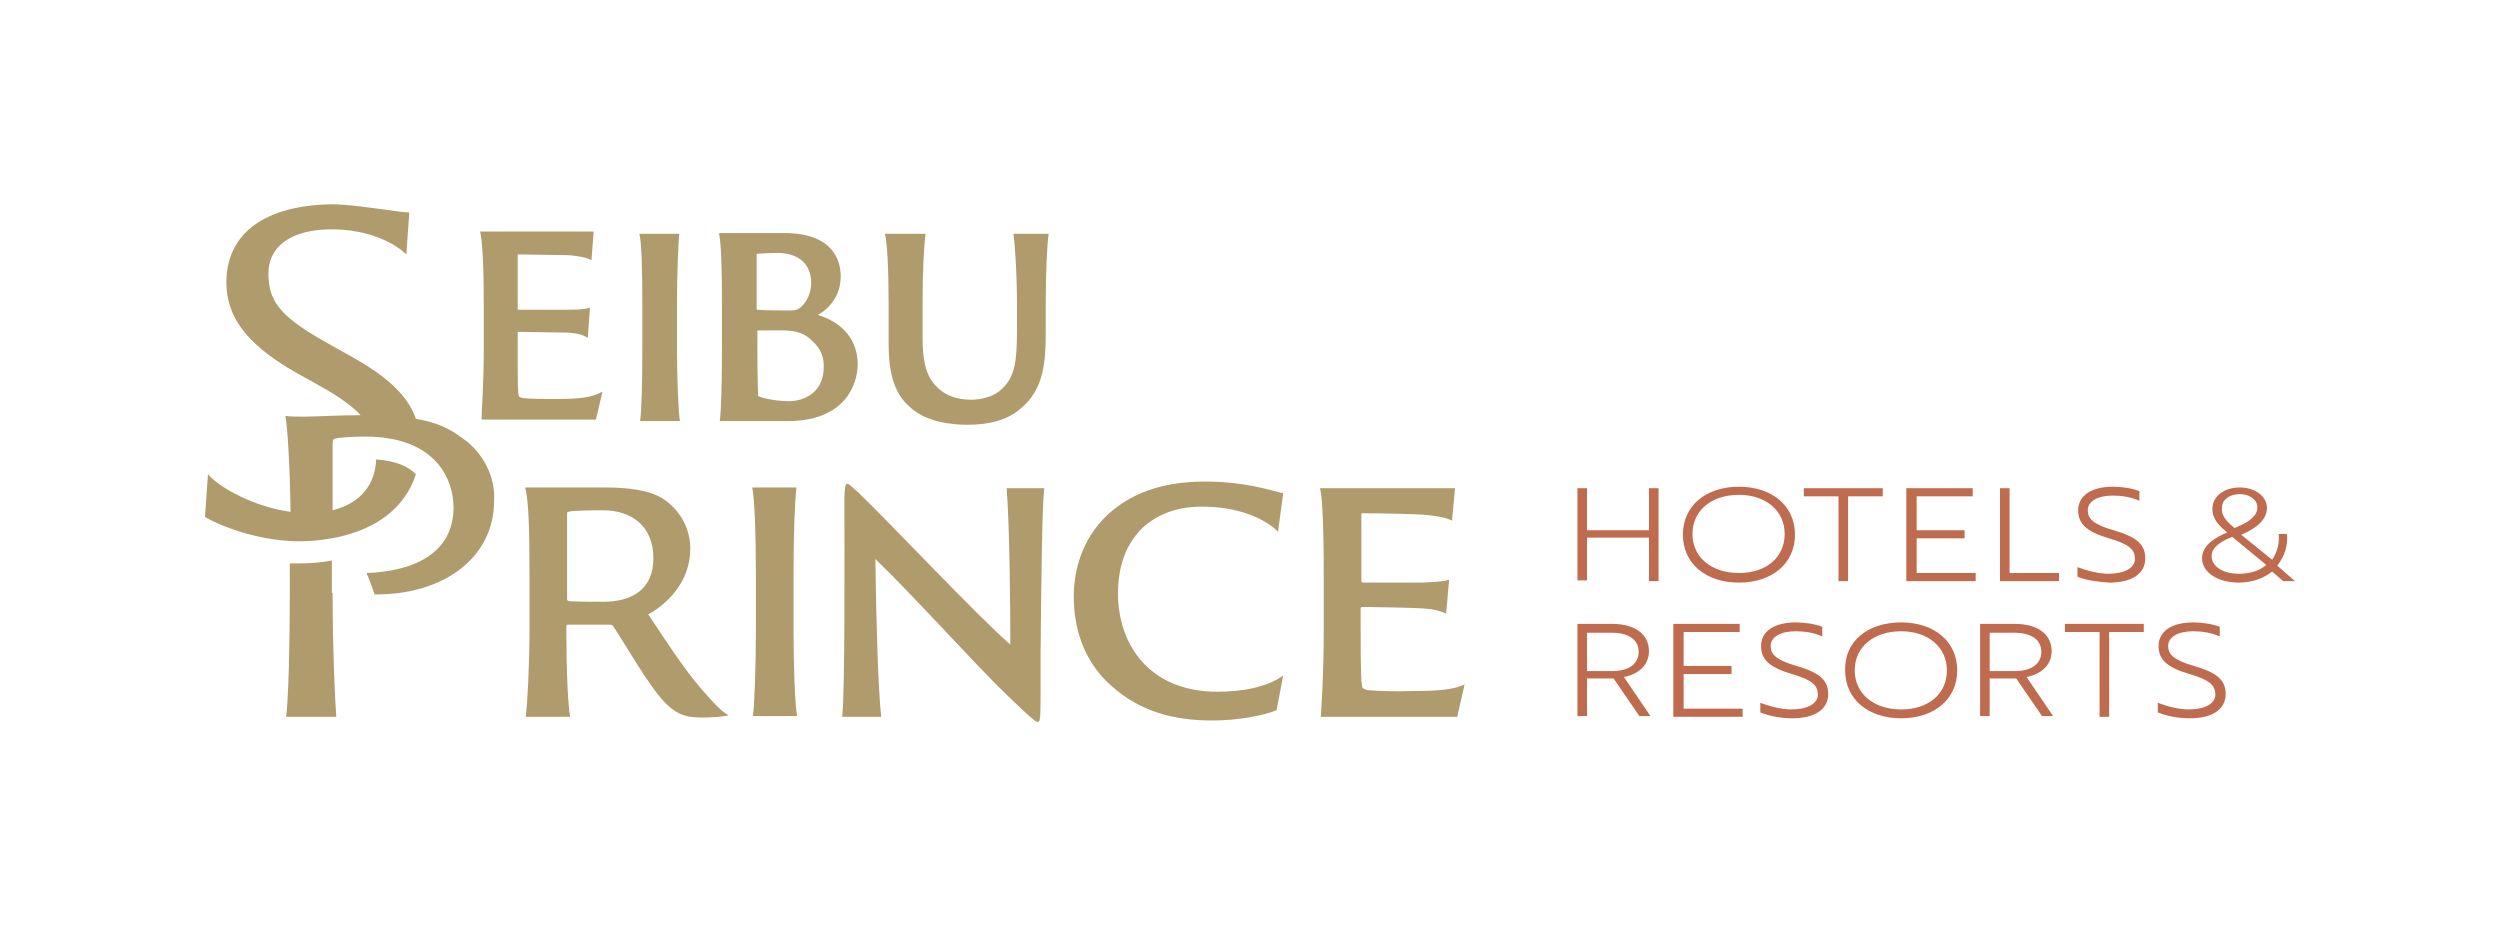 <svg width="200" height="75" viewBox="0 0 200 75" fill="none" xmlns="http://www.w3.org/2000/svg">
<g id="header_logo 1" clip-path="url(#clip0_1_126)">
<g id="Group">
<g id="Group_2">
<path id="Vector" d="M131.917 46.431V43.009H126.962V46.431H126.195V39.056H126.962V42.419H131.917V39.056H132.684V46.49H131.917V46.431ZM139.115 38.938C141.77 38.938 143.599 40.472 143.599 42.773C143.599 45.074 141.77 46.608 139.115 46.608C136.46 46.608 134.631 45.074 134.631 42.773C134.631 40.472 136.46 38.938 139.115 38.938ZM139.115 45.841C141.298 45.841 142.773 44.602 142.773 42.714C142.773 40.885 141.298 39.587 139.115 39.587C136.932 39.587 135.398 40.826 135.398 42.714C135.398 44.602 136.932 45.841 139.115 45.841ZM147.847 39.705V46.49H147.08V39.705H144.307V39.056H150.619V39.705H147.847ZM152.507 46.431V39.056H157.817V39.705H153.333V42.419H157.168V43.068H153.333V45.841H158.053V46.49H152.507V46.431ZM160 46.431V39.056H160.767V45.841H164.72V46.49H160V46.431ZM166.195 46.136V45.369C166.962 45.664 167.906 45.9 168.673 45.9C169.971 45.9 170.796 45.428 170.796 44.72C170.796 43.953 170.325 43.54 168.732 43.068C166.903 42.537 166.254 41.888 166.254 40.826C166.254 39.646 167.316 38.938 169.027 38.938C169.735 38.938 170.56 39.056 171.15 39.292V40.059C170.501 39.764 169.735 39.646 169.027 39.646C167.788 39.646 167.021 40.118 167.021 40.826C167.021 41.475 167.434 41.947 169.086 42.419C170.914 42.95 171.622 43.54 171.622 44.661C171.622 45.9 170.56 46.608 168.732 46.608C167.847 46.549 166.903 46.431 166.195 46.136ZM182.95 42.655C183.068 43.599 182.773 44.484 182.183 45.251L183.599 46.49H182.655L181.77 45.723C181.121 46.254 180.177 46.608 179.115 46.608C177.404 46.608 176.165 45.782 176.165 44.661C176.165 43.599 177.227 43.009 178.171 42.596C177.404 41.947 176.991 41.475 176.991 40.708C176.991 39.705 177.935 38.997 179.174 38.997C180.413 38.997 181.357 39.705 181.357 40.649C181.357 41.77 180.059 42.478 179.292 42.773L181.77 44.779C182.183 44.189 182.36 43.481 182.301 42.714H182.95V42.655ZM178.584 42.95C177.817 43.245 176.932 43.717 176.932 44.484C176.932 45.31 177.817 45.9 179.115 45.9C180 45.9 180.767 45.664 181.298 45.192L178.584 42.95ZM178.761 42.242C179.469 41.947 180.59 41.475 180.59 40.59C180.59 40 180 39.528 179.174 39.528C178.348 39.528 177.758 40 177.758 40.59C177.699 41.239 178.053 41.652 178.761 42.242ZM128.968 49.911C130.796 49.911 131.917 50.737 131.917 52.094C131.917 53.156 131.15 53.923 129.912 54.159L132.035 57.286H131.15L129.086 54.277H126.962V57.286H126.195V49.911H128.968ZM126.962 50.56V53.687H128.968C130.325 53.687 131.091 53.097 131.091 52.153C131.091 51.15 130.266 50.619 128.909 50.619H126.962V50.56ZM133.864 57.345V49.911H139.174V50.56H134.69V53.274H138.525V53.923H134.69V56.696H139.41V57.345H133.864ZM140.826 56.991V56.224C141.593 56.519 142.537 56.755 143.304 56.755C144.602 56.755 145.428 56.283 145.428 55.575C145.428 54.808 144.956 54.395 143.363 53.923C141.534 53.392 140.885 52.743 140.885 51.681C140.885 50.501 141.947 49.793 143.658 49.793C144.366 49.793 145.192 49.911 145.782 50.147V50.914C145.133 50.619 144.366 50.501 143.658 50.501C142.419 50.501 141.652 50.973 141.652 51.681C141.652 52.33 142.065 52.802 143.717 53.274C145.546 53.805 146.254 54.395 146.254 55.516C146.254 56.755 145.192 57.463 143.363 57.463C142.478 57.463 141.534 57.286 140.826 56.991ZM152.094 49.793C154.749 49.793 156.578 51.327 156.578 53.628C156.578 55.929 154.749 57.463 152.094 57.463C149.44 57.463 147.611 55.929 147.611 53.628C147.552 51.327 149.381 49.793 152.094 49.793ZM152.094 56.755C154.277 56.755 155.752 55.516 155.752 53.628C155.752 51.799 154.277 50.501 152.094 50.501C149.912 50.501 148.378 51.74 148.378 53.628C148.378 55.457 149.853 56.755 152.094 56.755ZM161.18 49.911C163.009 49.911 164.13 50.737 164.13 52.094C164.13 53.156 163.363 53.923 162.124 54.159L164.248 57.286H163.363L161.298 54.277H159.174V57.286H158.407V49.911H161.18ZM159.174 50.56V53.687H161.18C162.537 53.687 163.304 53.097 163.304 52.153C163.304 51.15 162.478 50.619 161.121 50.619H159.174V50.56ZM168.732 50.56V57.345H167.965V50.56H165.192V49.911H171.504V50.56H168.732ZM172.625 56.991V56.224C173.392 56.519 174.336 56.755 175.103 56.755C176.401 56.755 177.227 56.283 177.227 55.575C177.227 54.808 176.755 54.395 175.162 53.923C173.333 53.392 172.684 52.743 172.684 51.681C172.684 50.501 173.746 49.793 175.457 49.793C176.165 49.793 176.991 49.911 177.581 50.147V50.914C176.932 50.619 176.165 50.501 175.457 50.501C174.218 50.501 173.451 50.973 173.451 51.681C173.451 52.33 173.864 52.802 175.516 53.274C177.345 53.805 178.053 54.395 178.053 55.516C178.053 56.755 176.991 57.463 175.162 57.463C174.277 57.463 173.333 57.286 172.625 56.991Z" fill="#BF6B4D"/>
<path id="Vector_2" d="M26.608 47.434C26.608 51.74 26.785 55.87 26.903 57.345H22.891C23.068 55.988 23.186 51.858 23.186 47.316V45.074C23.422 45.074 23.658 45.074 23.894 45.074C24.779 45.074 25.664 45.015 26.549 44.838V47.434H26.608ZM37.522 35.457C36.401 34.572 35.398 33.864 33.274 33.51C32.684 31.799 31.209 30.206 27.847 28.378L25.959 27.316C22.183 25.192 21.534 23.953 21.475 22.006C21.416 19.646 23.363 18.407 26.313 18.348C29.616 18.289 31.74 19.587 32.507 20.354L32.743 16.991C32.389 16.991 31.858 16.932 30.678 16.755C29.735 16.637 27.847 16.342 26.49 16.342C20.59 16.46 18.053 19.115 18.112 22.714C18.171 25.133 19.41 27.375 23.658 29.794L25.664 30.914C27.139 31.74 28.201 32.507 28.85 33.215C26.962 33.215 25.251 33.333 24.366 33.333C23.835 33.333 23.245 33.333 22.832 33.274C23.009 34.277 23.186 37.109 23.245 40.944C20.472 40.59 17.581 39.056 16.637 37.935L16.401 41.357C17.699 42.124 20.885 43.363 24.248 43.304C26.313 43.245 28.555 42.773 30.265 41.711C31.976 40.649 32.861 39.233 33.274 37.935C32.684 37.345 31.74 36.873 30.088 36.755C30.029 38.702 28.909 40.236 26.608 40.826V35.811C26.608 35.221 26.608 35.162 26.785 35.103C27.08 34.985 28.319 34.926 29.203 34.926C34.926 34.926 36.283 38.407 36.283 40.59C36.283 44.366 32.92 45.723 29.322 45.841C29.498 46.195 29.852 47.198 29.971 47.552C35.339 47.611 39.528 44.72 39.528 40.059C39.646 37.935 38.466 36.283 37.522 35.457ZM60.472 50.266C60.472 53.392 60.354 56.342 60.236 57.286H63.776C63.599 56.578 63.481 53.156 63.481 50.266V46.018C63.481 42.596 63.599 39.941 63.717 38.997H60.177C60.354 39.764 60.472 42.537 60.472 46.018V50.266ZM109.558 55.221C109.322 55.221 109.086 55.103 109.027 55.044C108.909 54.926 108.85 54.277 108.85 50.029V48.672C108.85 48.614 108.909 48.555 108.968 48.555C109.499 48.555 113.038 48.614 113.805 48.672C114.808 48.731 115.28 48.908 115.693 49.086L115.929 46.372C115.634 46.49 115.162 46.549 113.746 46.608C112.92 46.608 109.44 46.608 109.027 46.608C108.968 46.608 108.909 46.549 108.909 46.49V41.121C108.909 41.062 108.968 41.062 109.027 41.062C110.619 41.062 113.097 41.121 113.923 41.18C115.28 41.298 115.811 41.475 116.165 41.652L116.401 39.056H105.605C105.782 39.764 105.9 42.065 105.9 46.077V50.325C105.9 53.864 105.723 56.46 105.664 57.345H116.578L117.168 54.749C116.342 55.162 115.103 55.28 113.038 55.28C111.858 55.339 110.206 55.28 109.558 55.221ZM58.289 57.227C57.876 57.345 56.873 57.404 56.106 57.404C54.631 57.404 53.982 56.991 53.156 56.165C51.858 54.808 49.971 51.445 49.086 50.148C49.027 50.029 48.909 49.971 48.791 49.971C47.67 49.971 46.136 49.971 45.428 49.971C45.369 49.971 45.31 50.029 45.31 50.089V50.737C45.31 53.628 45.428 56.224 45.605 57.345H42.065C42.183 56.342 42.36 53.392 42.36 50.325V46.018C42.36 42.537 42.301 39.941 42.006 38.997C42.006 38.997 47.375 38.997 48.378 38.997C50.325 38.997 51.917 39.233 52.92 39.823C54.159 40.59 55.221 42.006 55.221 43.894C55.221 45.9 54.159 47.67 52.271 48.908C52.271 48.908 52.094 49.026 51.858 49.145C53.156 51.091 54.631 53.392 56.047 55.044C57.109 56.283 57.817 56.991 58.289 57.227ZM48.26 48.142C50.502 48.142 52.271 47.198 52.271 44.661C52.271 42.065 50.502 40.826 48.26 40.826C47.611 40.826 45.782 40.826 45.487 40.944C45.369 40.944 45.369 41.003 45.369 41.121V44.484V45.133V47.906C45.369 48.024 45.369 48.024 45.487 48.083C45.782 48.142 47.611 48.142 48.26 48.142ZM96.991 57.64C99.056 57.64 101.18 57.227 102.124 56.814L102.655 54.041C101.357 54.985 99.351 55.339 97.404 55.339C91.799 55.339 89.439 51.386 89.439 47.493C89.439 45.487 89.971 43.599 91.445 42.183C92.389 41.357 93.805 40.531 96.165 40.531C99.056 40.531 101.18 41.475 102.242 42.537L102.655 39.469C101.652 39.233 99.646 38.525 96.401 38.525C92.861 38.525 90.442 39.528 88.673 41.121C86.372 43.245 85.9 45.959 85.9 47.729C85.9 49.971 86.549 52.802 88.909 54.867C91.209 56.932 93.923 57.64 96.991 57.64ZM83.54 39.056H80.531C80.767 41.947 80.826 48.555 80.826 51.563C78.171 49.263 71.268 41.888 68.614 39.351C68.083 38.879 67.906 38.702 67.788 38.702C67.67 38.702 67.552 38.82 67.552 40.059C67.552 44.307 67.611 55.162 67.375 57.345H70.501C70.266 55.457 70.088 49.617 70.029 44.72C73.156 47.729 78.171 53.333 80.59 55.634C82.242 57.227 82.832 57.758 83.009 57.758C83.186 57.758 83.245 57.581 83.245 55.87C83.245 55.103 83.245 54.454 83.245 52.33C83.304 46.431 83.363 40.531 83.54 39.056ZM44.661 31.917C43.717 31.917 42.419 31.917 41.947 31.858C41.77 31.858 41.534 31.74 41.534 31.74C41.416 31.622 41.416 30.678 41.416 27.67V26.608C41.416 26.608 41.416 26.549 41.475 26.549C41.947 26.549 44.779 26.608 45.428 26.608C46.254 26.667 46.608 26.785 47.021 27.021L47.198 24.602C46.903 24.72 46.49 24.779 45.31 24.779C44.72 24.779 42.242 24.779 41.475 24.779C41.475 24.779 41.416 24.779 41.416 24.72V20.413C41.416 20.354 41.475 20.354 41.475 20.354C41.475 20.354 44.897 20.413 45.428 20.413C45.605 20.413 46.903 20.531 47.316 20.826L47.493 18.525H38.407C38.584 19.174 38.702 21.239 38.702 24.307V27.788C38.702 30.914 38.525 32.802 38.525 33.569H47.67L48.201 31.327C47.375 31.799 46.372 31.917 44.661 31.917ZM68.614 29.145C68.614 30.678 67.67 33.687 63.009 33.687H57.581C57.699 32.92 57.758 30.325 57.758 27.906V24.425C57.758 21.475 57.699 19.587 57.522 18.643C57.522 18.643 62.478 18.643 62.714 18.643C66.844 18.643 67.257 21.062 67.257 22.124C67.257 23.658 66.313 24.72 65.428 25.192C67.493 25.841 68.614 27.257 68.614 29.145ZM65.9 29.381C65.9 28.672 65.782 27.965 64.897 27.198C64.366 26.667 63.658 26.431 62.596 26.431C62.124 26.431 60.885 26.431 60.649 26.431C60.59 26.431 60.59 26.49 60.59 26.49V27.847C60.59 30.442 60.649 31.563 60.649 31.681C60.826 31.799 61.947 32.094 63.127 32.094C64.484 32.094 65.9 31.268 65.9 29.381ZM64.897 22.655C64.897 21.121 63.894 20.236 62.183 20.236C61.593 20.236 60.767 20.295 60.59 20.295C60.59 20.295 60.531 20.295 60.531 20.354V24.72C60.531 24.779 60.59 24.779 60.59 24.779C61.003 24.838 62.832 24.838 63.068 24.838C63.422 24.838 63.717 24.838 63.953 24.661C64.661 24.13 64.897 23.245 64.897 22.655ZM81.062 18.643C81.18 19.351 81.357 21.711 81.357 24.366V26.49C81.357 28.909 81.18 30.148 80.177 31.091C79.41 31.858 78.23 31.976 77.758 31.976C76.991 31.976 75.988 31.858 75.162 31.15C74.336 30.442 73.805 29.498 73.805 27.021V24.425C73.805 21.593 73.923 19.646 74.041 18.702C74.041 18.702 71.091 18.702 70.796 18.702C70.973 19.41 71.091 21.475 71.091 24.425V27.552C71.091 30.678 71.976 31.858 72.861 32.625C74.159 33.805 76.283 33.982 77.404 33.982C79.233 33.982 80.649 33.569 81.652 32.684C83.54 31.15 83.658 28.849 83.658 26.549V24.425C83.658 21.652 83.776 19.469 83.894 18.702H81.062V18.643ZM51.386 27.906C51.386 30.442 51.327 32.92 51.209 33.687H54.395C54.277 33.097 54.159 30.265 54.159 27.906V24.425C54.159 21.593 54.277 19.41 54.336 18.702H51.15C51.327 19.351 51.386 21.593 51.386 24.425V27.906Z" fill="#AF9B6B"/>
</g>
</g>
</g>
<defs>
<clipPath id="clip0_1_126">
<rect width="200" height="74.159" fill="white"/>
</clipPath>
</defs>
</svg>
